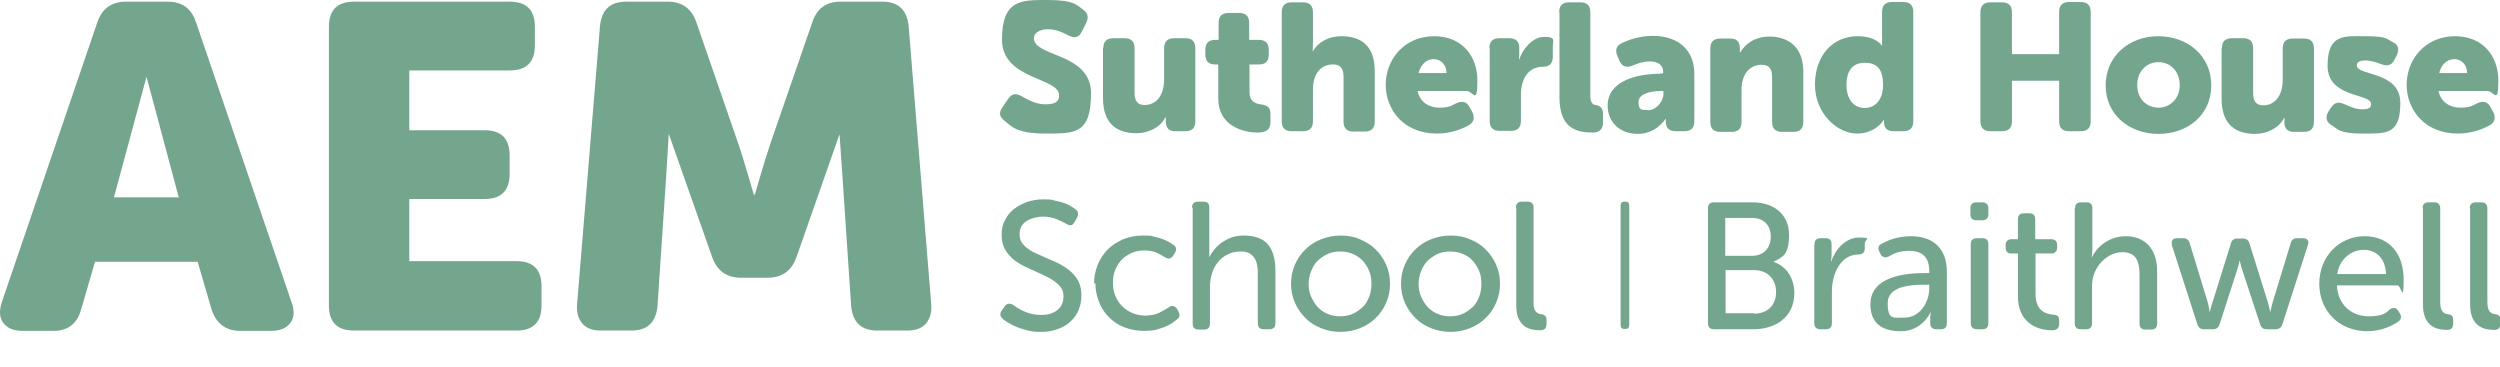 <svg id="Layer_2" xmlns="http://www.w3.org/2000/svg" viewBox="0 0 752.5 110.5"><defs><style>.cls-1-don{fill:#74a68e;stroke-width:0}</style></defs><path class="cls-1-don" d="M59 6.7C57.6 2.5 54.8.5 50.4.5H37.9c-4.3 0-7.2 2.1-8.6 6.2L.6 90.8c-.9 2.7-.8 4.8.4 6.4 1.2 1.6 3.1 2.4 5.9 2.4H16c4.4 0 7.2-2.1 8.4-6.4l4.2-14.4h30.9l4.2 14.4c1.4 4.2 4.3 6.4 8.6 6.4h9.2c2.8 0 4.7-.8 5.9-2.4 1.2-1.6 1.3-3.7.3-6.4L59 6.7zM34.3 59.4l9.8-36.3 9.7 36.3H34.3zM163 91.9c0 5.1-2.5 7.6-7.6 7.6h-48.8c-5.1 0-7.6-2.5-7.6-7.6V8.1C99 3 101.5.5 106.6.5h46.8c5.1 0 7.6 2.5 7.6 7.6v5.5c0 5.1-2.5 7.6-7.6 7.6h-30.2v18h22.6c5.1 0 7.6 2.5 7.6 7.6v5.5c0 5.1-2.5 7.6-7.6 7.6h-22.6v18.7h32.2c5.1 0 7.6 2.5 7.6 7.6v5.5zm60.1-8.3c-4.3 0-7.2-2-8.7-6.1l-13.1-37.2-.9 14.6-2.5 37.3c-.5 4.9-3.1 7.3-7.9 7.3h-9.1c-2.5 0-4.4-.7-5.6-2.1-1.2-1.4-1.8-3.3-1.6-5.8l6.9-83.8c.5-4.9 3.1-7.3 7.9-7.3H201c4.3 0 7.2 2.1 8.6 6.2l12.3 35.6c.6 1.6 1.1 3.3 1.7 5.2.6 1.9 1.1 3.7 1.6 5.3.6 1.9 1.1 3.9 1.7 5.8h.3c.6-1.9 1.1-3.9 1.7-5.8.5-1.7 1-3.4 1.6-5.3.6-1.9 1.2-3.6 1.7-5.2l12.3-35.6c1.4-4.2 4.2-6.2 8.6-6.2h12.5c4.8 0 7.4 2.5 7.9 7.3l6.8 83.8c.2 2.5-.4 4.4-1.6 5.8-1.2 1.4-3.1 2.1-5.6 2.1h-9c-4.8 0-7.4-2.4-7.9-7.3l-2.5-37.3-1-14.5-13 37.1c-1.5 4.1-4.4 6.1-8.7 6.1h-7.8zm78.7 12.3c-.4-.3-.6-.7-.7-1.1 0-.4 0-.9.5-1.4l.9-1.3c.6-.8 1.5-.9 2.5-.3.3.2.8.6 1.3.9.5.3 1.2.7 1.9 1s1.5.6 2.4.8 1.8.3 2.8.3c2.1 0 3.7-.5 4.9-1.5s1.8-2.3 1.8-4-.5-2.6-1.4-3.5c-.9-.9-2-1.7-3.4-2.4s-2.9-1.4-4.5-2.1-3.1-1.4-4.5-2.3-2.5-2-3.4-3.3-1.4-3-1.4-5 .3-3.1 1-4.4c.6-1.3 1.5-2.4 2.6-3.3 1.1-.9 2.5-1.6 4-2.2 1.5-.5 3.2-.8 4.9-.8s2.2 0 3.2.3 1.9.4 2.8.7c.8.3 1.6.6 2.2 1 .6.3 1.1.7 1.5 1 .9.6 1 1.4.5 2.5l-.8 1.4c-.3.6-.7.9-1.1.9s-.9-.1-1.3-.4c-.7-.4-1.7-.9-2.9-1.4-1.2-.5-2.6-.8-4.2-.8s-3.6.5-5 1.4-2 2.3-2 3.9.5 2.5 1.4 3.4c.9.9 2 1.7 3.4 2.3s2.9 1.3 4.5 2c1.6.6 3.1 1.4 4.5 2.3 1.4.9 2.5 2 3.4 3.3.9 1.3 1.4 3 1.4 5.1s-.3 2.9-.8 4.3c-.5 1.3-1.3 2.5-2.4 3.5-1 1-2.3 1.8-3.8 2.3-1.5.6-3.2.9-5.1.9s-2.7-.1-3.9-.4c-1.2-.3-2.3-.6-3.3-1s-1.8-.8-2.6-1.3c-.8-.4-1.3-.9-1.8-1.2zm27.5-10.5c0-2 .4-3.9 1.1-5.7.7-1.8 1.8-3.3 3-4.6 1.3-1.3 2.9-2.3 4.7-3.1 1.8-.7 3.8-1.1 5.9-1.1s2.2 0 3.2.3c.9.2 1.8.4 2.6.7s1.4.6 2 .9c.6.3 1 .7 1.4.9.5.3.7.7.8 1.1s-.1.9-.4 1.4l-.5.8c-.6.9-1.4 1.1-2.5.4-.6-.4-1.4-.8-2.4-1.3s-2.3-.7-3.7-.7-2.7.2-3.8.7-2.2 1.2-3 2-1.5 1.9-2 3.1-.7 2.5-.7 3.9.2 2.7.7 3.9 1.1 2.2 2 3.1c.9.9 1.9 1.6 3.1 2.1s2.5.8 3.9.8 3.1-.3 4.3-.9 2.1-1.1 2.8-1.6c1-.7 1.8-.5 2.5.5l.4.8c.6 1 .4 1.8-.5 2.4-.4.3-.9.7-1.5 1.1s-1.3.8-2.1 1.1c-.8.3-1.7.6-2.8.9-1 .2-2.2.3-3.4.3-2.2 0-4.2-.4-6-1.1-1.8-.7-3.3-1.7-4.6-3s-2.3-2.8-3-4.6c-.7-1.8-1.1-3.7-1.1-5.8zm29.5-22.9c0-1.2.6-1.8 1.8-1.8h1.7c1.2 0 1.7.6 1.7 1.8v14.8h.1c.3-.7.7-1.3 1.3-2.1.6-.7 1.3-1.4 2.2-2.1.9-.6 1.9-1.2 3-1.6s2.4-.6 3.8-.6c3.3 0 5.7.9 7.2 2.6 1.5 1.8 2.3 4.4 2.3 7.9v15.9c0 1.2-.6 1.8-1.8 1.8h-1.7c-1.2 0-1.8-.6-1.8-1.8V82.6c0-1 0-1.9-.2-2.7-.1-.8-.4-1.6-.8-2.2s-.9-1.1-1.6-1.5c-.7-.4-1.6-.5-2.7-.5s-2.5.2-3.6.8c-1.1.5-2.1 1.2-2.9 2.2-.8.9-1.5 2-1.9 3.3s-.7 2.6-.7 4.1v11.3c0 1.2-.6 1.8-1.7 1.8h-1.7c-1.2 0-1.8-.6-1.8-1.8V62.5zm29.8 22.9c0-2.1.4-4 1.2-5.8s1.8-3.3 3.2-4.6c1.3-1.3 2.9-2.3 4.7-3s3.7-1.1 5.8-1.1 4 .3 5.8 1.1 3.4 1.7 4.7 3 2.4 2.8 3.2 4.6 1.2 3.7 1.2 5.8-.4 4-1.2 5.8-1.8 3.3-3.2 4.6c-1.3 1.3-2.9 2.3-4.7 3-1.8.7-3.7 1.1-5.8 1.1s-4-.4-5.8-1.1c-1.8-.7-3.4-1.7-4.7-3-1.3-1.3-2.4-2.8-3.2-4.6-.8-1.8-1.2-3.7-1.2-5.8zm5.3 0c0 1.4.2 2.8.8 4s1.2 2.3 2 3.1c.9.9 1.9 1.6 3 2 1.1.5 2.4.7 3.7.7s2.5-.2 3.7-.7c1.1-.5 2.1-1.2 3-2s1.5-1.9 2-3.1c.5-1.2.7-2.6.7-4s-.2-2.7-.7-3.9-1.2-2.2-2-3.1c-.9-.9-1.9-1.6-3-2-1.1-.5-2.4-.7-3.7-.7s-2.5.2-3.7.7c-1.1.5-2.1 1.2-3 2s-1.5 1.9-2 3.1-.8 2.5-.8 3.9zm27.8 0c0-2.1.4-4 1.2-5.8s1.8-3.3 3.2-4.6c1.3-1.3 2.9-2.3 4.7-3s3.7-1.1 5.8-1.1 4 .3 5.8 1.1c1.8.7 3.4 1.7 4.7 3s2.4 2.8 3.2 4.6 1.2 3.7 1.2 5.8-.4 4-1.2 5.8-1.8 3.3-3.2 4.6c-1.3 1.3-2.9 2.3-4.7 3-1.8.7-3.7 1.1-5.8 1.1s-4-.4-5.8-1.1c-1.8-.7-3.4-1.7-4.7-3-1.3-1.3-2.4-2.8-3.2-4.6-.8-1.8-1.2-3.7-1.2-5.8zm5.3 0c0 1.4.2 2.8.8 4s1.2 2.3 2 3.1c.9.9 1.9 1.6 3 2 1.1.5 2.4.7 3.7.7s2.5-.2 3.7-.7c1.1-.5 2.1-1.2 3-2s1.5-1.9 2-3.1c.5-1.2.7-2.6.7-4s-.2-2.7-.7-3.9-1.2-2.2-2-3.1-1.9-1.6-3-2c-1.1-.5-2.4-.7-3.7-.7s-2.5.2-3.7.7c-1.1.5-2.1 1.2-3 2-.9.9-1.5 1.9-2 3.1s-.8 2.5-.8 3.9zm29.3-22.9c0-1.2.6-1.8 1.8-1.8h1.7c1.2 0 1.8.6 1.8 1.8V91c0 .8 0 1.4.2 1.8.1.5.3.8.6 1.1.2.2.5.4.8.5s.6.2.9.2c.4 0 .7.2 1 .5.3.2.4.6.4 1.1v1.3c0 .6-.1 1-.4 1.4-.3.3-.8.5-1.4.5s-1.5 0-2.4-.2c-.9-.2-1.7-.5-2.4-1s-1.3-1.3-1.8-2.3c-.5-1-.7-2.4-.7-4.1V62.6zM301.8 32.2l1.7-2.5c1.1-1.6 2.3-1.7 4.1-.7 1.2.6 3.7 2.4 7.1 2.4s4.1-1.2 4.1-2.7c0-5.5-17.2-4.6-17.2-16.8S307.6 0 315.5 0s8.7 1.6 10.5 2.9c1.6 1.1 1.7 2.5.9 4.1l-1.3 2.6c-1.1 2.1-2.6 1.8-4.1 1-1.8-.9-3.6-1.8-6.1-1.8s-4.2 1.2-4.2 2.7c0 5.7 17.2 4.3 17.2 16.6s-4.9 12.1-13.7 12.1-10.3-2.2-12.4-3.9c-1.1-.9-2-2.1-.5-4.1zm30.3-17.7c0-2 1-3 3-3h3.4c2 0 3 1 3 3v13.4c0 2.6 1 3.7 3 3.7 4 0 5.9-3.5 5.9-7.7v-9.4c0-2 1-3 3-3h3.4c2 0 3 1 3 3v22c0 2-1 3-3 3h-3c-2 0-2.9-1-2.9-3v-1.2h-.1c-1.5 3-5 4.8-8.8 4.8-5.5 0-10-2.6-10-10.5V14.4zm34.4 4.9h-.8c-1.9 0-2.9-1-2.9-3V15c0-2 1-3 3-3h1V6.9c0-2 1-3 3-3h3.2c2 0 3 1 3 3V12h2.9c2 0 3 1 3 3v1.4c0 2-1 3-2.9 3h-2.9v8.5c0 2.4 1.6 3.3 3.3 3.5 2.2.3 3 .9 3 3v2.5c0 2.2-1.4 3-3.9 3-4.1 0-11.8-1.9-11.8-10.2V19.5zm19.3-15.7c0-2 1-3 3-3h3.4c2 0 3 1 3 3V13c0 1.4-.1 2.4-.1 2.4h.1c1.6-2.8 4.8-4.5 8.5-4.5 5.7 0 10.1 2.6 10.1 10.5v15.2c0 2-1 3-3 3h-3.4c-2 0-3-1-3-3V23.1c0-2.6-1-3.7-3.1-3.7-4.1 0-6.1 3.2-6.1 7.5v9.6c0 2-1 3-3 3h-3.4c-2 0-3-1-3-3V3.6zm45.9 7.2c8.3 0 13 5.9 13 13.4s-1.3 3.1-3.2 3.1h-14.8c.7 3.4 3.5 5 6.5 5s3.7-.6 5.1-1.3c1.8-.8 3.1-.6 4 1.1l.8 1.4c.9 1.7.6 3.2-1 4.1-2 1.1-5.3 2.5-9.6 2.5-10 0-15.4-7.2-15.4-14.7s5.5-14.6 14.6-14.6zm3.7 11.1c0-2.3-1.5-4.2-3.9-4.2s-4 2-4.5 4.2h8.4zm12.9-7.5c0-2 1-3 3-3h3c2 0 3 1 3 3v1.7c0 .9-.1 1.7-.1 1.7h.1c.9-2.9 3.9-6.8 7.5-6.8s2.6 1 2.6 3v3c0 2-1 3-3 3-4.5 0-6.6 3.8-6.6 8.4v7.9c0 2-1 3-3 3h-3.4c-2 0-3-1-3-3V14.5zm21-10.8c0-2 1-3 3-3h3.4c2 0 3 1 3 3v25.1c0 2.1.7 2.7 1.6 2.8 1.3.2 2.2.9 2.2 2.6v2.7c0 1.8-.9 3-3 3-4.9 0-10.1-1.2-10.1-10.6V3.6zm30.5 18.4h.8v-.5c0-2.3-1.9-3.1-4-3.1s-3.6.6-5.1 1.2c-1.8.8-3.2.4-4-1.3l-.6-1.4c-.8-1.7-.5-3.2 1.2-4 2.1-1 5.4-2.2 9.4-2.2 7.7 0 12.5 4.3 12.5 11.4v14.3c0 2-1 3-3 3h-2.6c-2 0-3-1-3-3v-.7h-.1s-2.7 4.5-8.3 4.5-9.1-3.7-9.1-8.5c0-7.5 8.9-9.6 15.8-9.6zm-3.9 11.1c2.7 0 4.8-2.7 4.8-5v-.8h-.9c-2.9 0-6.6.8-6.6 3.3s.9 2.4 2.7 2.4zm18.9-18.6c0-2 1-3 3-3h3c2 0 2.9 1 2.9 3v1.2h.1c1.3-2.2 4-4.8 8.9-4.8s10.1 2.6 10.1 10.5v15.2c0 2-1 3-3 3h-3.4c-2 0-3-1-3-3V23.2c0-2.6-1-3.7-3.1-3.7-4.2 0-6.1 3.5-6.1 7.5v9.7c0 2-1 3-3 3h-3.4c-2 0-3-1-3-3V14.5zm44.3-3.7c5.7 0 7.3 2.8 7.3 2.8h.1V3.6c0-2 1-3 3-3h3.4c2 0 3 1 3 3v32.9c0 2-1 3-3 3h-2.8c-2 0-3-.9-3-2.7v-.7h-.1s-2.3 4.1-8.1 4.1-12.6-6-12.6-14.7 5.3-14.6 12.8-14.6zm2.2 21.6c2.8 0 5.5-2.1 5.5-6.9s-1.8-6.7-5.5-6.7-5.5 2.4-5.5 6.7 2.2 6.9 5.5 6.9zm34.8-28.8c0-2 1-3 3-3h3.5c2 0 3 1 3 3v12.6h14.2V3.6c0-2 1-3 3-3h3.5c2 0 3 1 3 3v32.9c0 2-1 3-3 3h-3.5c-2 0-3-1-3-3V24.3h-14.2v12.2c0 2-1 3-3 3h-3.5c-2 0-3-1-3-3V3.6zm53.5 7.2c8.9 0 16 5.9 16 14.8s-7.1 14.6-15.9 14.6-15.9-5.8-15.9-14.6 7.1-14.8 15.8-14.8zm.1 21.5c3.4 0 6.4-2.6 6.4-6.8s-2.9-6.9-6.4-6.9-6.4 2.7-6.4 6.9 2.9 6.8 6.4 6.8zm19.1-17.9c0-2 1-3 3-3h3.4c2 0 3 1 3 3V28c0 2.6 1 3.7 3 3.7 4 0 5.9-3.5 5.9-7.7v-9.4c0-2 1-3 3-3h3.4c2 0 3 1 3 3v22.1c0 2-1 3-3 3h-3c-2 0-2.9-1-2.9-3v-1.2h-.1c-1.5 3-5 4.8-8.8 4.8-5.5 0-10-2.6-10-10.5V14.6zm32.1 19l.8-1.2c1.1-1.6 2.3-1.7 4.1-.9 1.4.6 3.1 1.5 5.3 1.5s2.6-.7 2.6-1.6c0-3.3-13.1-1.7-13.1-11.5s5.2-8.9 11.7-8.9 6.2 1 8 1.8c1.7.8 1.9 2.3 1.1 4l-.7 1.3c-.8 1.7-2.1 2-4 1.3-1.3-.5-2.9-1.1-4.8-1.1s-2.5.7-2.5 1.5c0 3.2 13.1 1.6 13.1 11.3s-4.4 9.2-11.5 9.2-7.3-1.4-9.3-2.6c-1.6-.9-1.8-2.5-.8-4.1zM739 10.9c8.3 0 13 5.9 13 13.4s-1.3 3.1-3.2 3.1H734c.7 3.4 3.5 5 6.5 5s3.7-.6 5.1-1.3c1.8-.8 3.1-.6 4 1.1l.8 1.4c.9 1.7.6 3.2-1 4.1-2 1.1-5.3 2.5-9.6 2.5-10 0-15.4-7.2-15.4-14.7s5.5-14.6 14.6-14.6zm3.6 11.1c0-2.3-1.5-4.2-3.9-4.2s-4 2-4.5 4.2h8.4z" id="Logos"/><path class="cls-1-don" d="M487.8 62c0-.9.4-1.3 1-1.3h.6c.7 0 1 .4 1 1.3v35.7c0 .9-.4 1.3-1 1.3h-.6c-.7 0-1-.4-1-1.3V62zm26.3.7c0-1.2.6-1.8 1.8-1.8h11.6c6.4 0 11 3.6 11 9.7s-1.8 6.7-4.7 8.2c4 1.3 6.3 5.1 6.3 9.4 0 7.2-5.6 10.9-12.3 10.9h-11.9c-1.2 0-1.8-.6-1.8-1.8V62.7zM527.4 77c3.5 0 5.6-2.4 5.6-5.8s-2.1-5.6-5.7-5.6h-8V77h8.1zm.6 17.4c4.1 0 6.6-2.6 6.6-6.5s-2.6-6.6-6.6-6.6h-8.6v13h8.6zm18.2-20.9c0-1.2.6-1.8 1.8-1.8h1.5c1.2 0 1.8.6 1.8 1.8v3.1c0 1.1-.2 2.1-.2 2.1h.1c1.2-3.6 4.3-7.2 8.4-7.2s1.7.6 1.7 1.8v1.5c0 1.2-.7 1.8-1.9 1.8-5.4 0-8 5.8-8 11.2v9.5c0 1.2-.6 1.8-1.8 1.8h-1.7c-1.1 0-1.8-.6-1.8-1.8V73.5zm33.1 8.7h1.4v-.7c0-4.5-2.6-6-6-6s-4.9 1-6.2 1.7c-1 .5-1.8.3-2.4-.6l-.4-.8c-.5-1-.4-1.9.6-2.4 1.6-.9 4.7-2.3 8.9-2.3 6.8 0 10.8 3.8 10.8 10.7v15.5c0 1.2-.6 1.8-1.8 1.8h-1.4c-1.1 0-1.8-.6-1.8-1.8v-1.6c0-1 .2-1.7.2-1.7h-.1s-2.5 5.7-8.9 5.7-9.2-3-9.2-8.1c0-8.5 10.7-9.4 16.3-9.4zm-6 13.4c4.6 0 7.4-4.7 7.4-8.7v-1.2h-1.4c-3.8 0-11.1.3-11.1 5.5s1.7 4.4 5.1 4.4zm19.8-31.1v-1.8c0-1.2.6-1.8 1.8-1.8h1.8c1.1 0 1.8.6 1.8 1.8v1.8c0 1.1-.6 1.8-1.8 1.8h-1.8c-1.2 0-1.8-.6-1.8-1.8zm.1 9c0-1.2.6-1.8 1.8-1.8h1.7c1.2 0 1.8.6 1.8 1.8v23.8c0 1.2-.6 1.8-1.8 1.8H595c-1.1 0-1.8-.6-1.8-1.8V73.5zm14.1 2.8h-1.9c-1.1 0-1.7-.6-1.7-1.8v-.7c0-1.1.6-1.8 1.8-1.8h1.9v-6c0-1.2.6-1.8 1.8-1.8h1.6c1.2 0 1.8.6 1.8 1.8v6h4.8c1.2 0 1.8.6 1.8 1.8v.7c0 1.1-.6 1.8-1.7 1.8h-4.8v12.2c0 5.2 3.2 6 5.2 6.2 1.4.1 1.9.5 1.9 1.8v1.1c0 1.2-.7 1.8-2.2 1.8-5.4 0-10.2-3.1-10.2-10.1v-13zm17.3-13.6c0-1.2.6-1.8 1.8-1.8h1.7c1.1 0 1.7.6 1.7 1.8v12.4c0 1.3-.2 2.3-.2 2.3h.1c1.2-2.7 4.8-6.3 10.2-6.3s9.4 3.5 9.4 10.5v15.8c0 1.2-.6 1.8-1.8 1.8h-1.7c-1.2 0-1.8-.6-1.8-1.8V82.8c0-3.8-.8-6.9-5.2-6.9s-9.1 4.3-9.1 10.2v11.2c0 1.2-.6 1.8-1.7 1.8h-1.7c-1.2 0-1.8-.6-1.8-1.8V62.7zm29.2 11c-.4-1.2.2-2 1.5-2h1.8c1.1 0 1.7.5 2 1.5l5.4 17.7c.4 1.4.6 2.9.6 2.9h.1s.3-1.5.8-2.9l5.5-17.6c.2-1 .9-1.5 1.9-1.5h1.7c1.1 0 1.7.5 2 1.5l5.5 17.6c.4 1.4.7 2.9.7 2.9h.1s.3-1.5.7-2.9l5.4-17.7c.2-1 .9-1.5 1.9-1.5h1.8c1.3 0 1.9.8 1.5 2L687 97.6c-.3 1-1 1.5-2 1.5h-2.7c-1.1 0-1.7-.5-2-1.5L675 81.5c-.5-1.4-.8-3-.8-3h-.1s-.3 1.6-.8 3l-5.2 16.1c-.3 1-1 1.5-2 1.5h-2.7c-1 0-1.7-.5-2-1.5l-7.7-23.9zm57.9-2.6c7.6 0 11.8 5.4 11.8 13s-.8 1.8-1.8 1.8h-18.3c.3 6 4.6 9.3 9.5 9.3s5.3-1.2 6.6-2.2c1-.5 1.8-.4 2.4.6l.5.8c.5.9.4 1.8-.5 2.4-1.6 1.1-4.9 2.9-9.3 2.9-8.6 0-14.5-6.2-14.5-14.3s5.9-14.3 13.7-14.3zm6.5 11.4c-.2-4.8-3-7.3-6.7-7.3s-7.3 2.7-8 7.3h14.7zm11-19.8c0-1.2.6-1.8 1.8-1.8h1.7c1.1 0 1.8.6 1.8 1.8V91c0 3.1 1.4 3.5 2.5 3.6.8.1 1.4.5 1.4 1.6v1.3c0 1.1-.5 1.8-1.8 1.8-2.9 0-7.3-.8-7.3-7.7v-29zm14.2 0c0-1.2.6-1.8 1.8-1.8h1.7c1.1 0 1.8.6 1.8 1.8V91c0 3.1 1.4 3.5 2.5 3.6.8.1 1.4.5 1.4 1.6v1.3c0 1.1-.5 1.8-1.8 1.8-2.9 0-7.3-.8-7.3-7.7v-29z"/></svg>